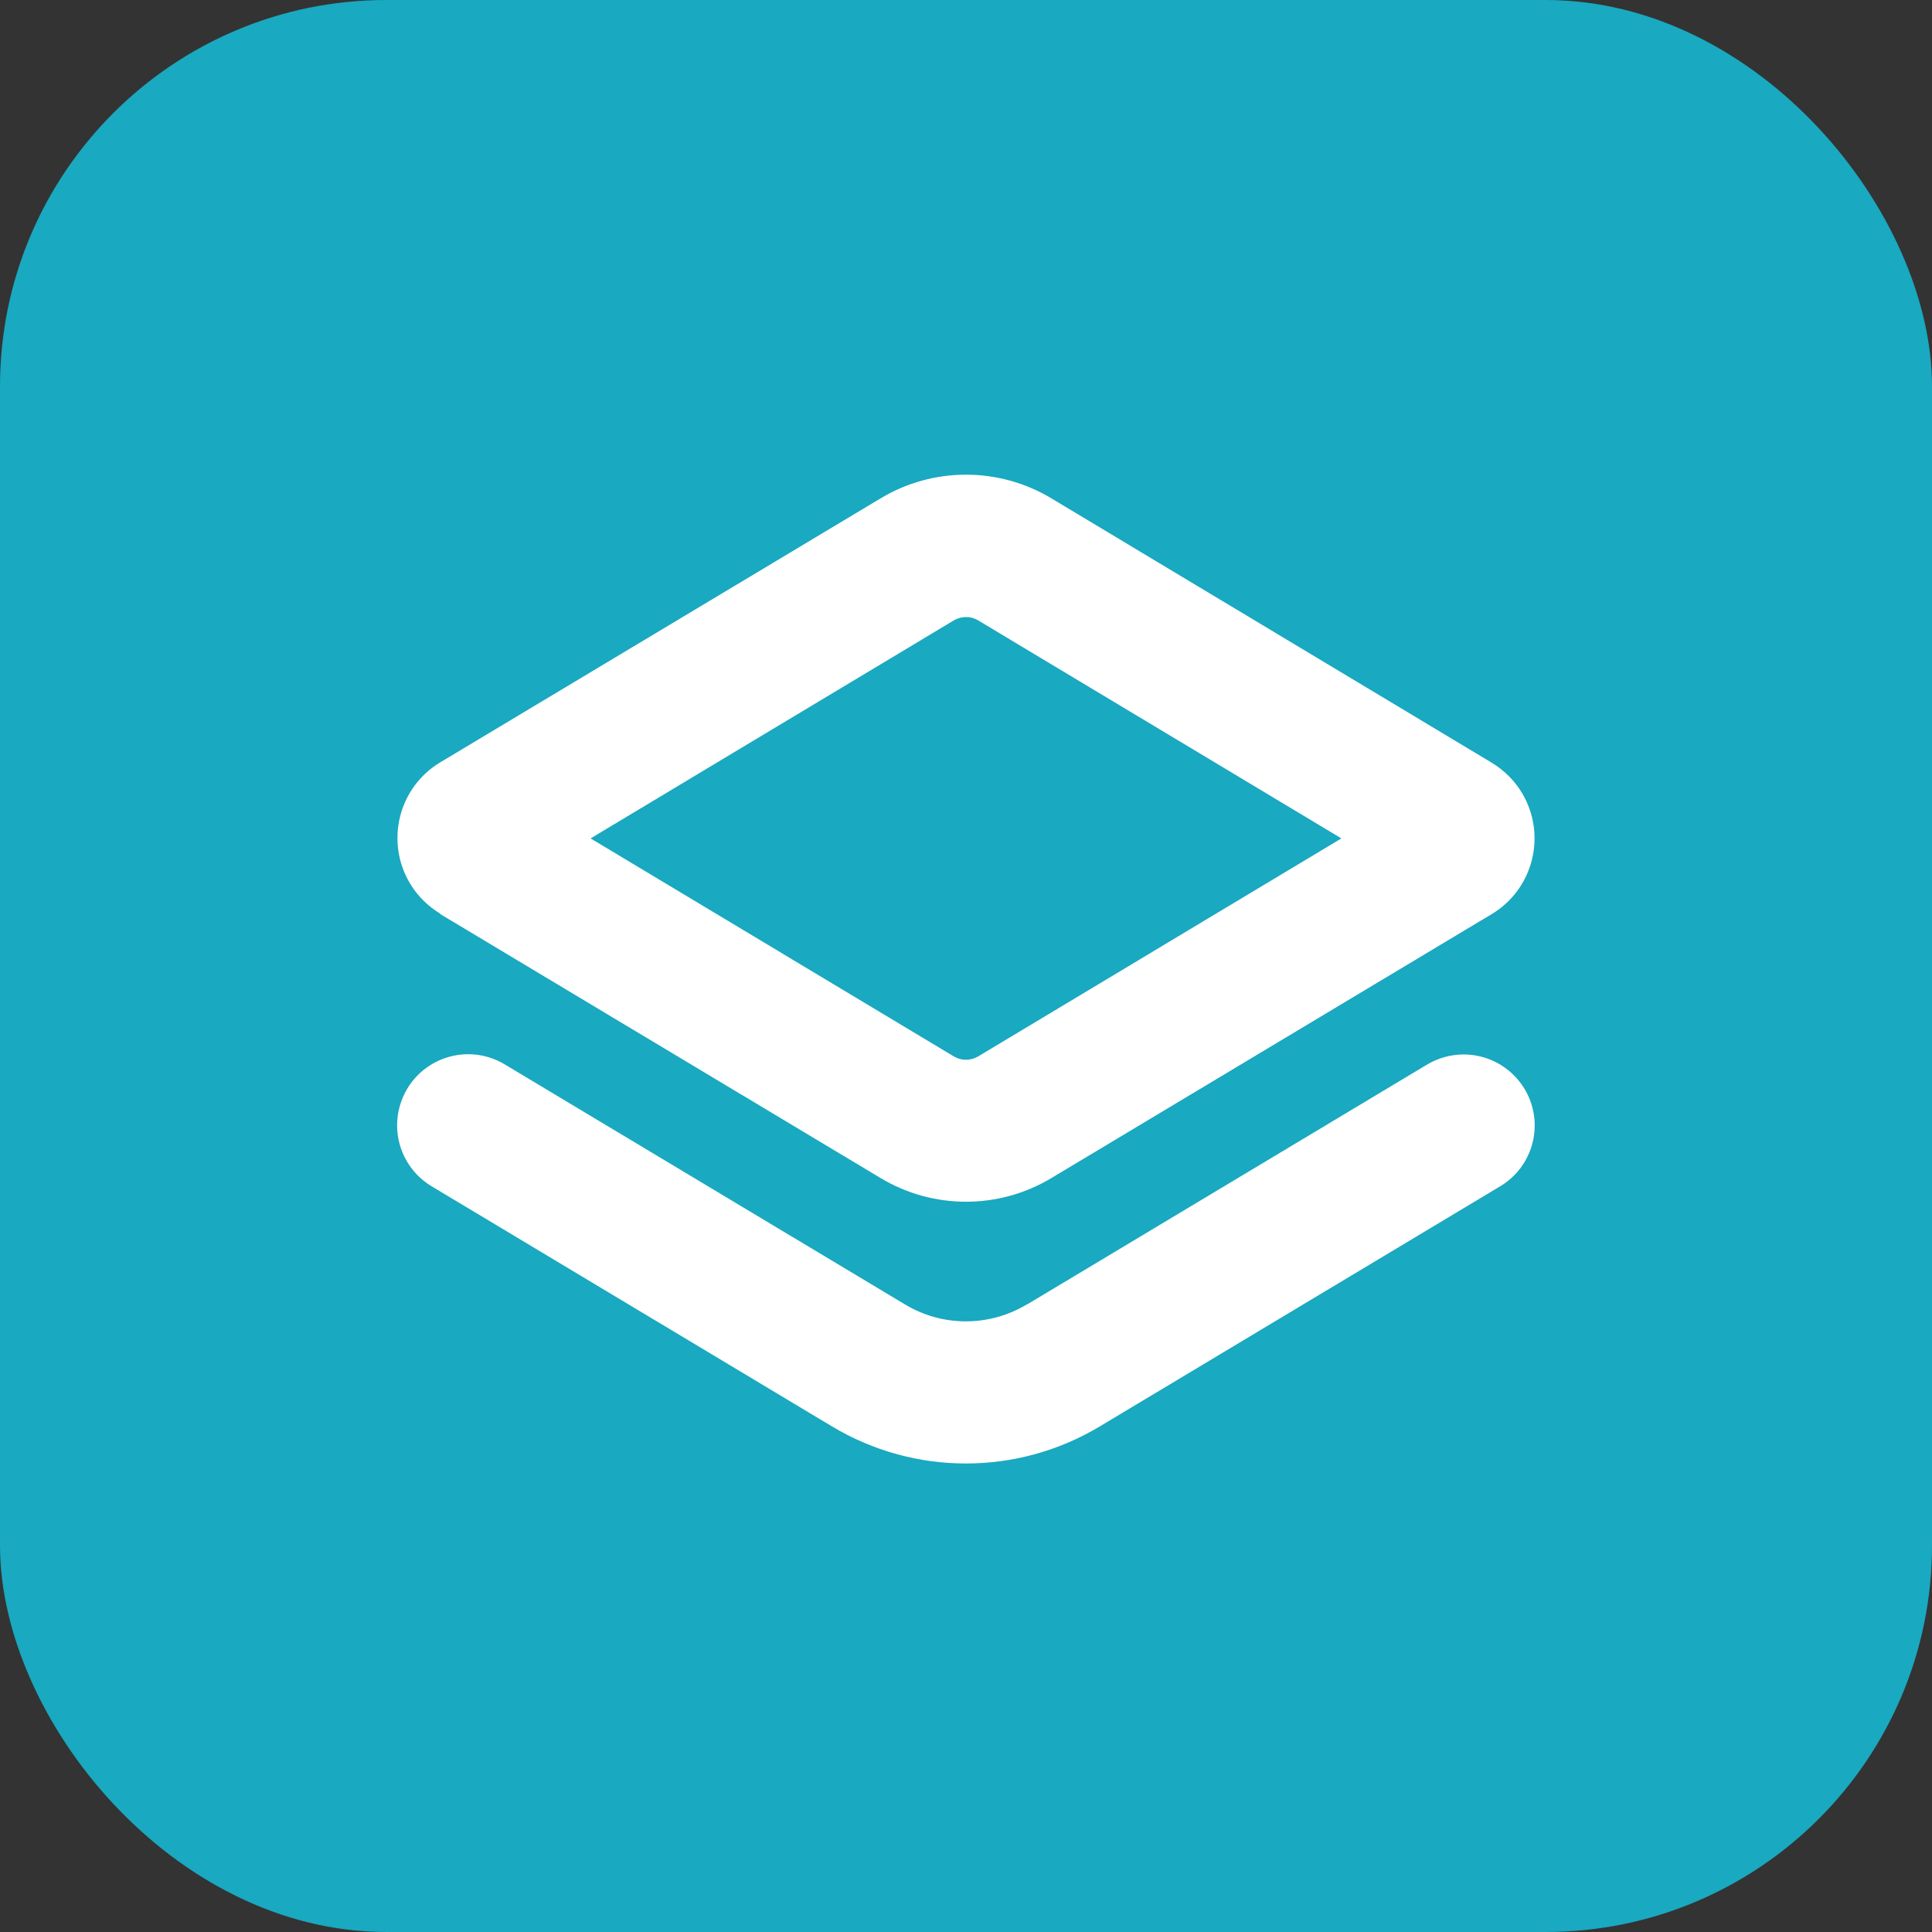 <?xml version="1.0" encoding="UTF-8"?>
<svg id="Capa_2" data-name="Capa 2" xmlns="http://www.w3.org/2000/svg" viewBox="0 0 99.25 99.25">
  <rect x="0" y="0" width="99.25" height="99.25" fill="#333333" stroke="none"/>
  <defs>
    <style>
      .cls-1 {
        fill: #19a9c0;
      }

      .cls-2 {
        fill: #fff;
      }
    </style>
  </defs>
  <g id="Capa_1-2" data-name="Capa 1">
    <g>
      <rect class="cls-1" width="99.25" height="99.25" rx="19.85" ry="19.85"/>
      <g>
        <path class="cls-2" d="M22.62,46.96l22.62,13.56c2.7,1.62,6.07,1.62,8.77,0l22.62-13.56c2.15-1.29,2.84-4.07,1.56-6.22-.38-.64-.92-1.17-1.56-1.56l-22.62-13.58c-2.7-1.62-6.07-1.62-8.77,0h0l-22.62,13.56c-2.15,1.29-2.84,4.07-1.56,6.22.38.64.92,1.17,1.56,1.56v.02ZM49,31.87c.39-.23.87-.23,1.25,0l18.66,11.2-18.66,11.2c-.39.23-.87.23-1.25,0l-18.66-11.2,18.66-11.2Z"/>
        <path class="cls-2" d="M52.75,67.01c-1.93,1.16-4.34,1.16-6.26,0l-20.56-12.33c-1.73-1.04-3.97-.48-5.01,1.25-.34.57-.52,1.22-.52,1.88h0c0,1.28.67,2.47,1.77,3.13l20.56,12.33c4.24,2.55,9.54,2.55,13.78,0l20.56-12.33c1.1-.66,1.77-1.84,1.77-3.12h0c0-2.02-1.64-3.65-3.65-3.65-.66,0-1.31.18-1.88.52l-20.56,12.33Z"/>
      </g>
    </g>
  </g>
</svg>